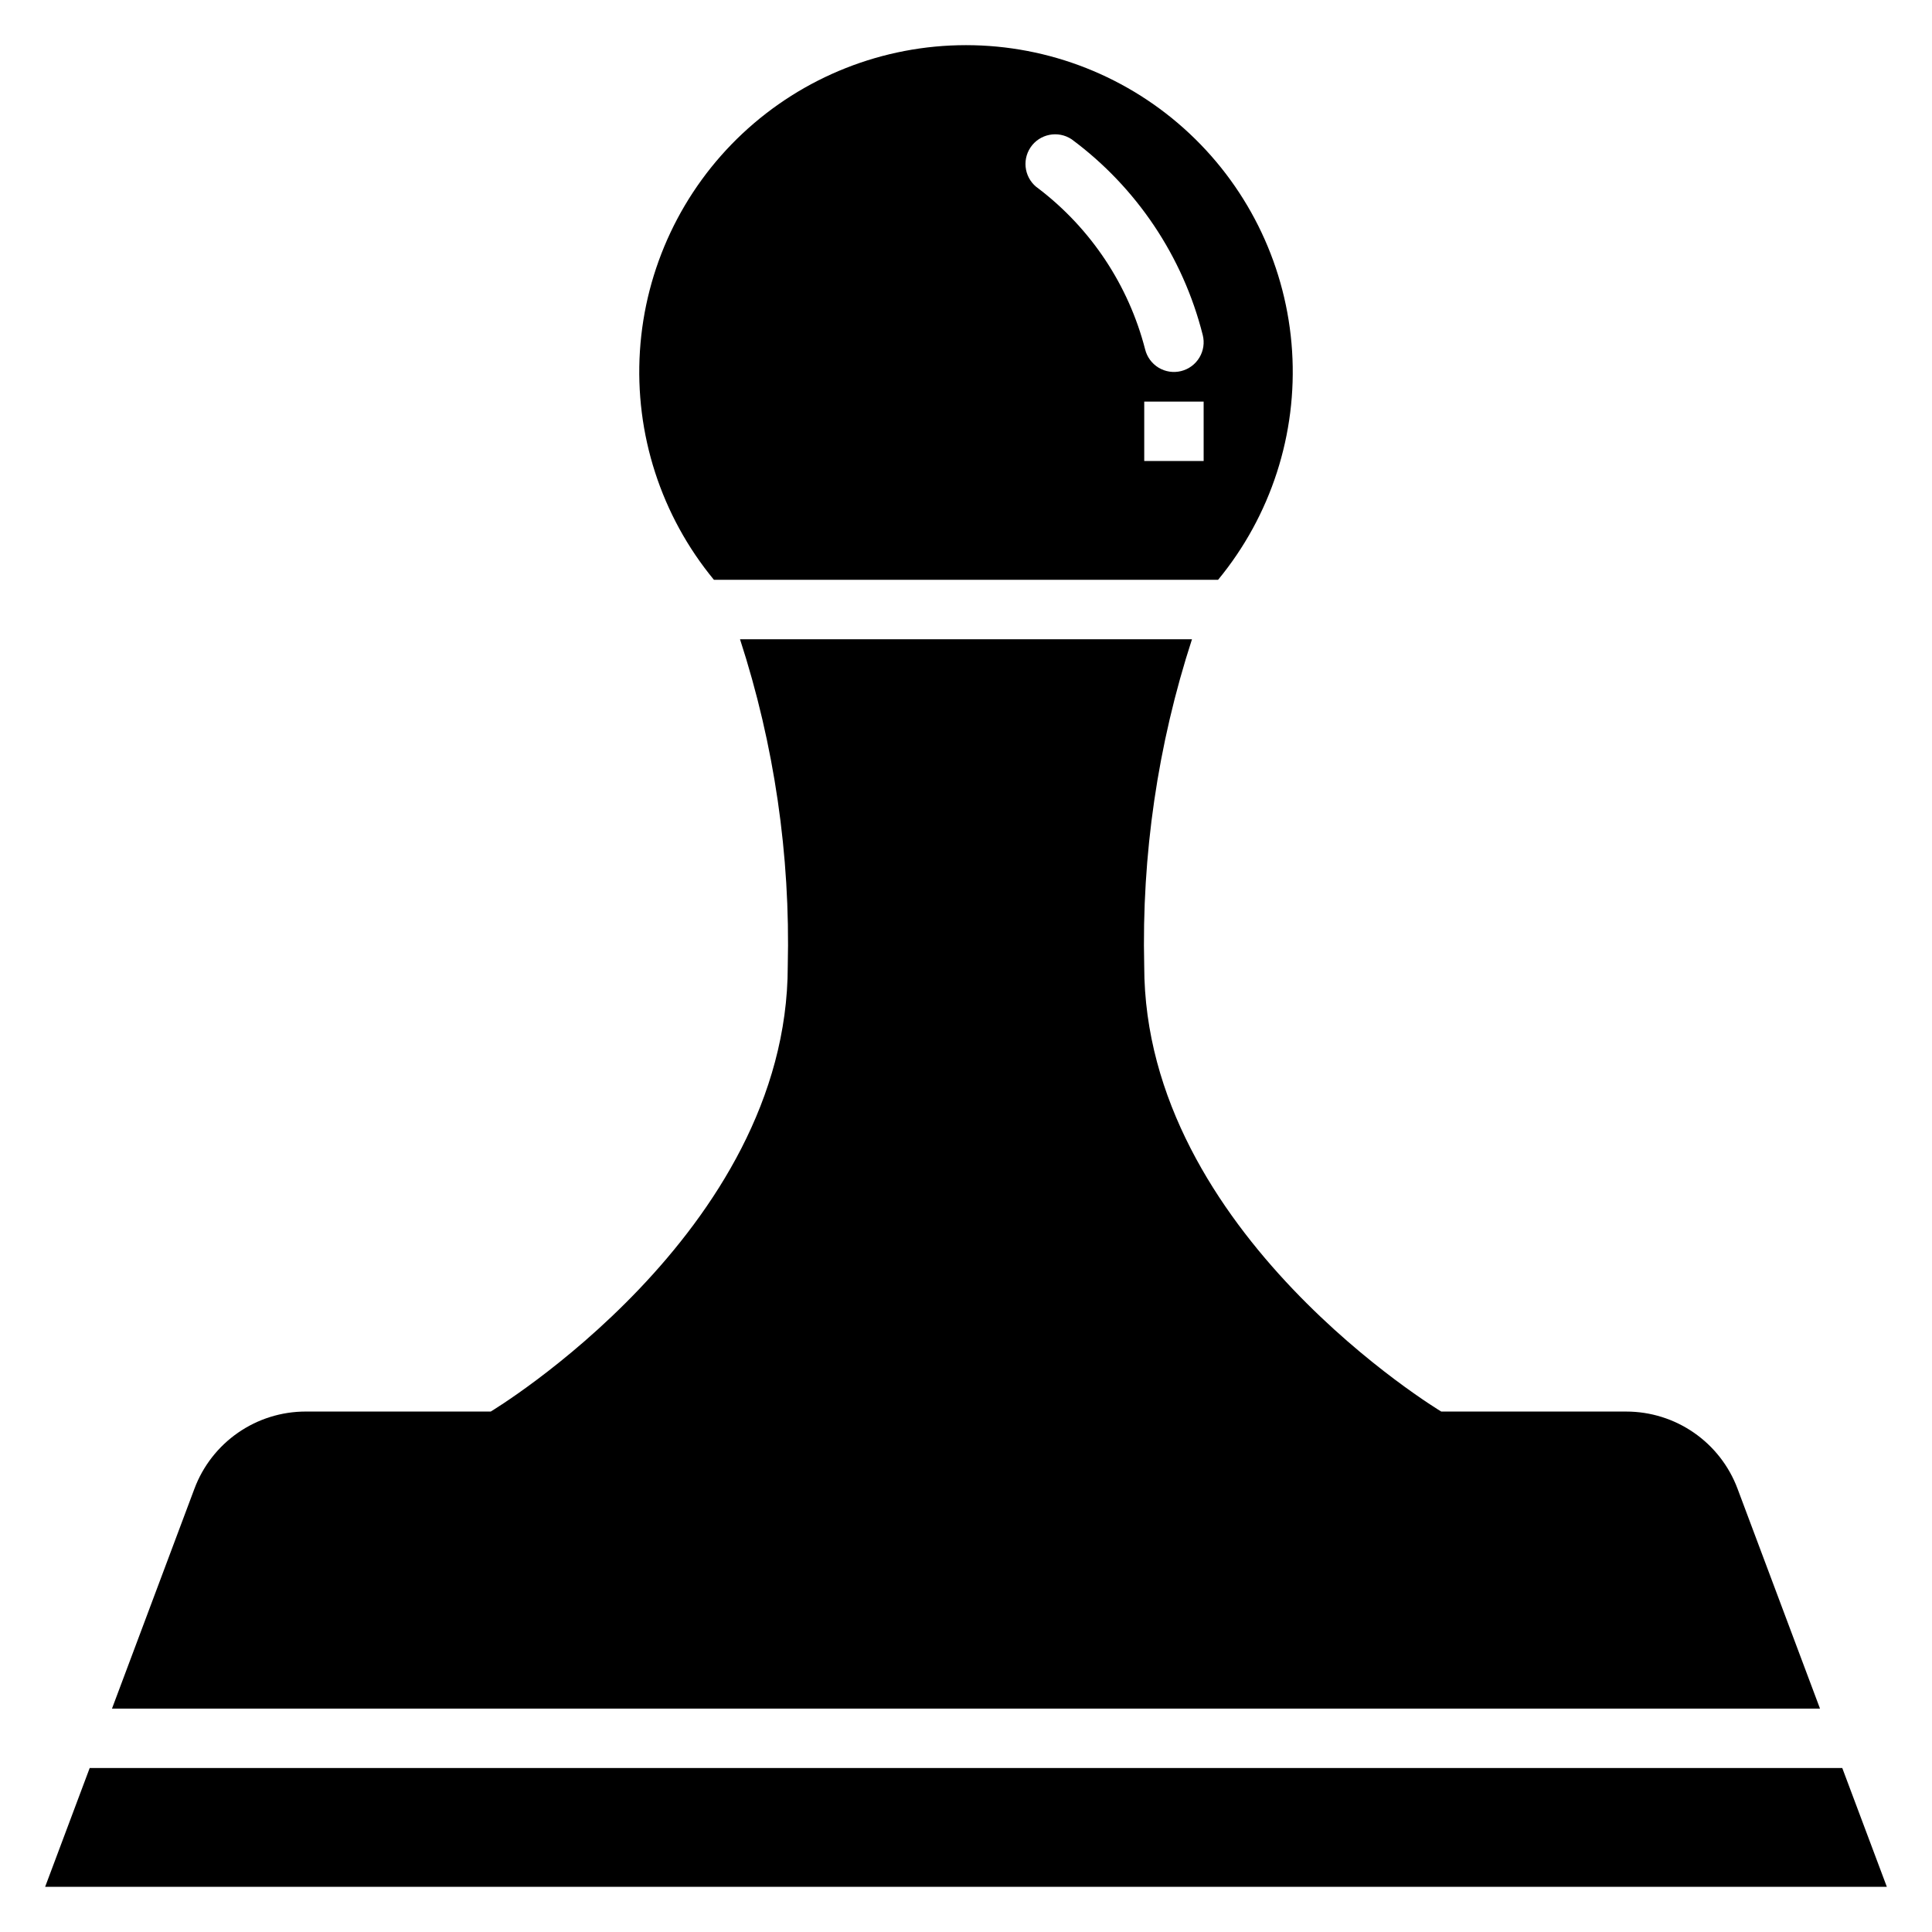 <?xml version="1.0" encoding="UTF-8"?>
<!-- Uploaded to: SVG Repo, www.svgrepo.com, Generator: SVG Repo Mixer Tools -->
<svg fill="#000000" width="800px" height="800px" version="1.1" viewBox="144 144 512 512" xmlns="http://www.w3.org/2000/svg">
 <g>
  <path d="m466.8 297.66c14.004-16.98 21.02-38.656 19.617-60.621-1.402-21.969-11.117-42.574-27.168-57.633-16.051-15.062-37.238-23.441-59.246-23.441-22.012 0-43.195 8.379-59.25 23.441-16.051 15.059-25.766 35.664-27.168 57.633-1.402 21.965 5.613 43.641 19.617 60.621zm-3.82-31.488h-15.746v-15.746h15.742zm-45.883-83.105c2.418-3.586 7.277-4.555 10.887-2.164 17.23 12.754 29.512 31.086 34.754 51.875 0.516 2.023 0.199 4.172-0.875 5.965-1.074 1.797-2.816 3.09-4.844 3.594-2.031 0.508-4.176 0.188-5.969-0.891-1.789-1.078-3.078-2.828-3.578-4.856-4.371-16.969-14.32-31.973-28.242-42.605-3.598-2.434-4.547-7.312-2.133-10.918z"/>
  <path d="m632.22 612.54h-464.45l-11.809 31.488h488.07z"/>
  <path d="m604.46 538.51c-2.25-6.004-6.277-11.176-11.547-14.824-5.269-3.652-11.527-5.609-17.938-5.609h-49.027s-78.719-47.23-78.719-118.08c-0.703-29.375 3.574-58.652 12.66-86.594h-119.78c9.082 27.941 13.363 57.219 12.656 86.594 0 70.848-78.719 118.08-78.719 118.08l-49.027-0.004c-6.41 0-12.668 1.957-17.938 5.609-5.266 3.648-9.297 8.82-11.547 14.824l-21.855 58.289h452.64z"/>
 </g>
</svg>